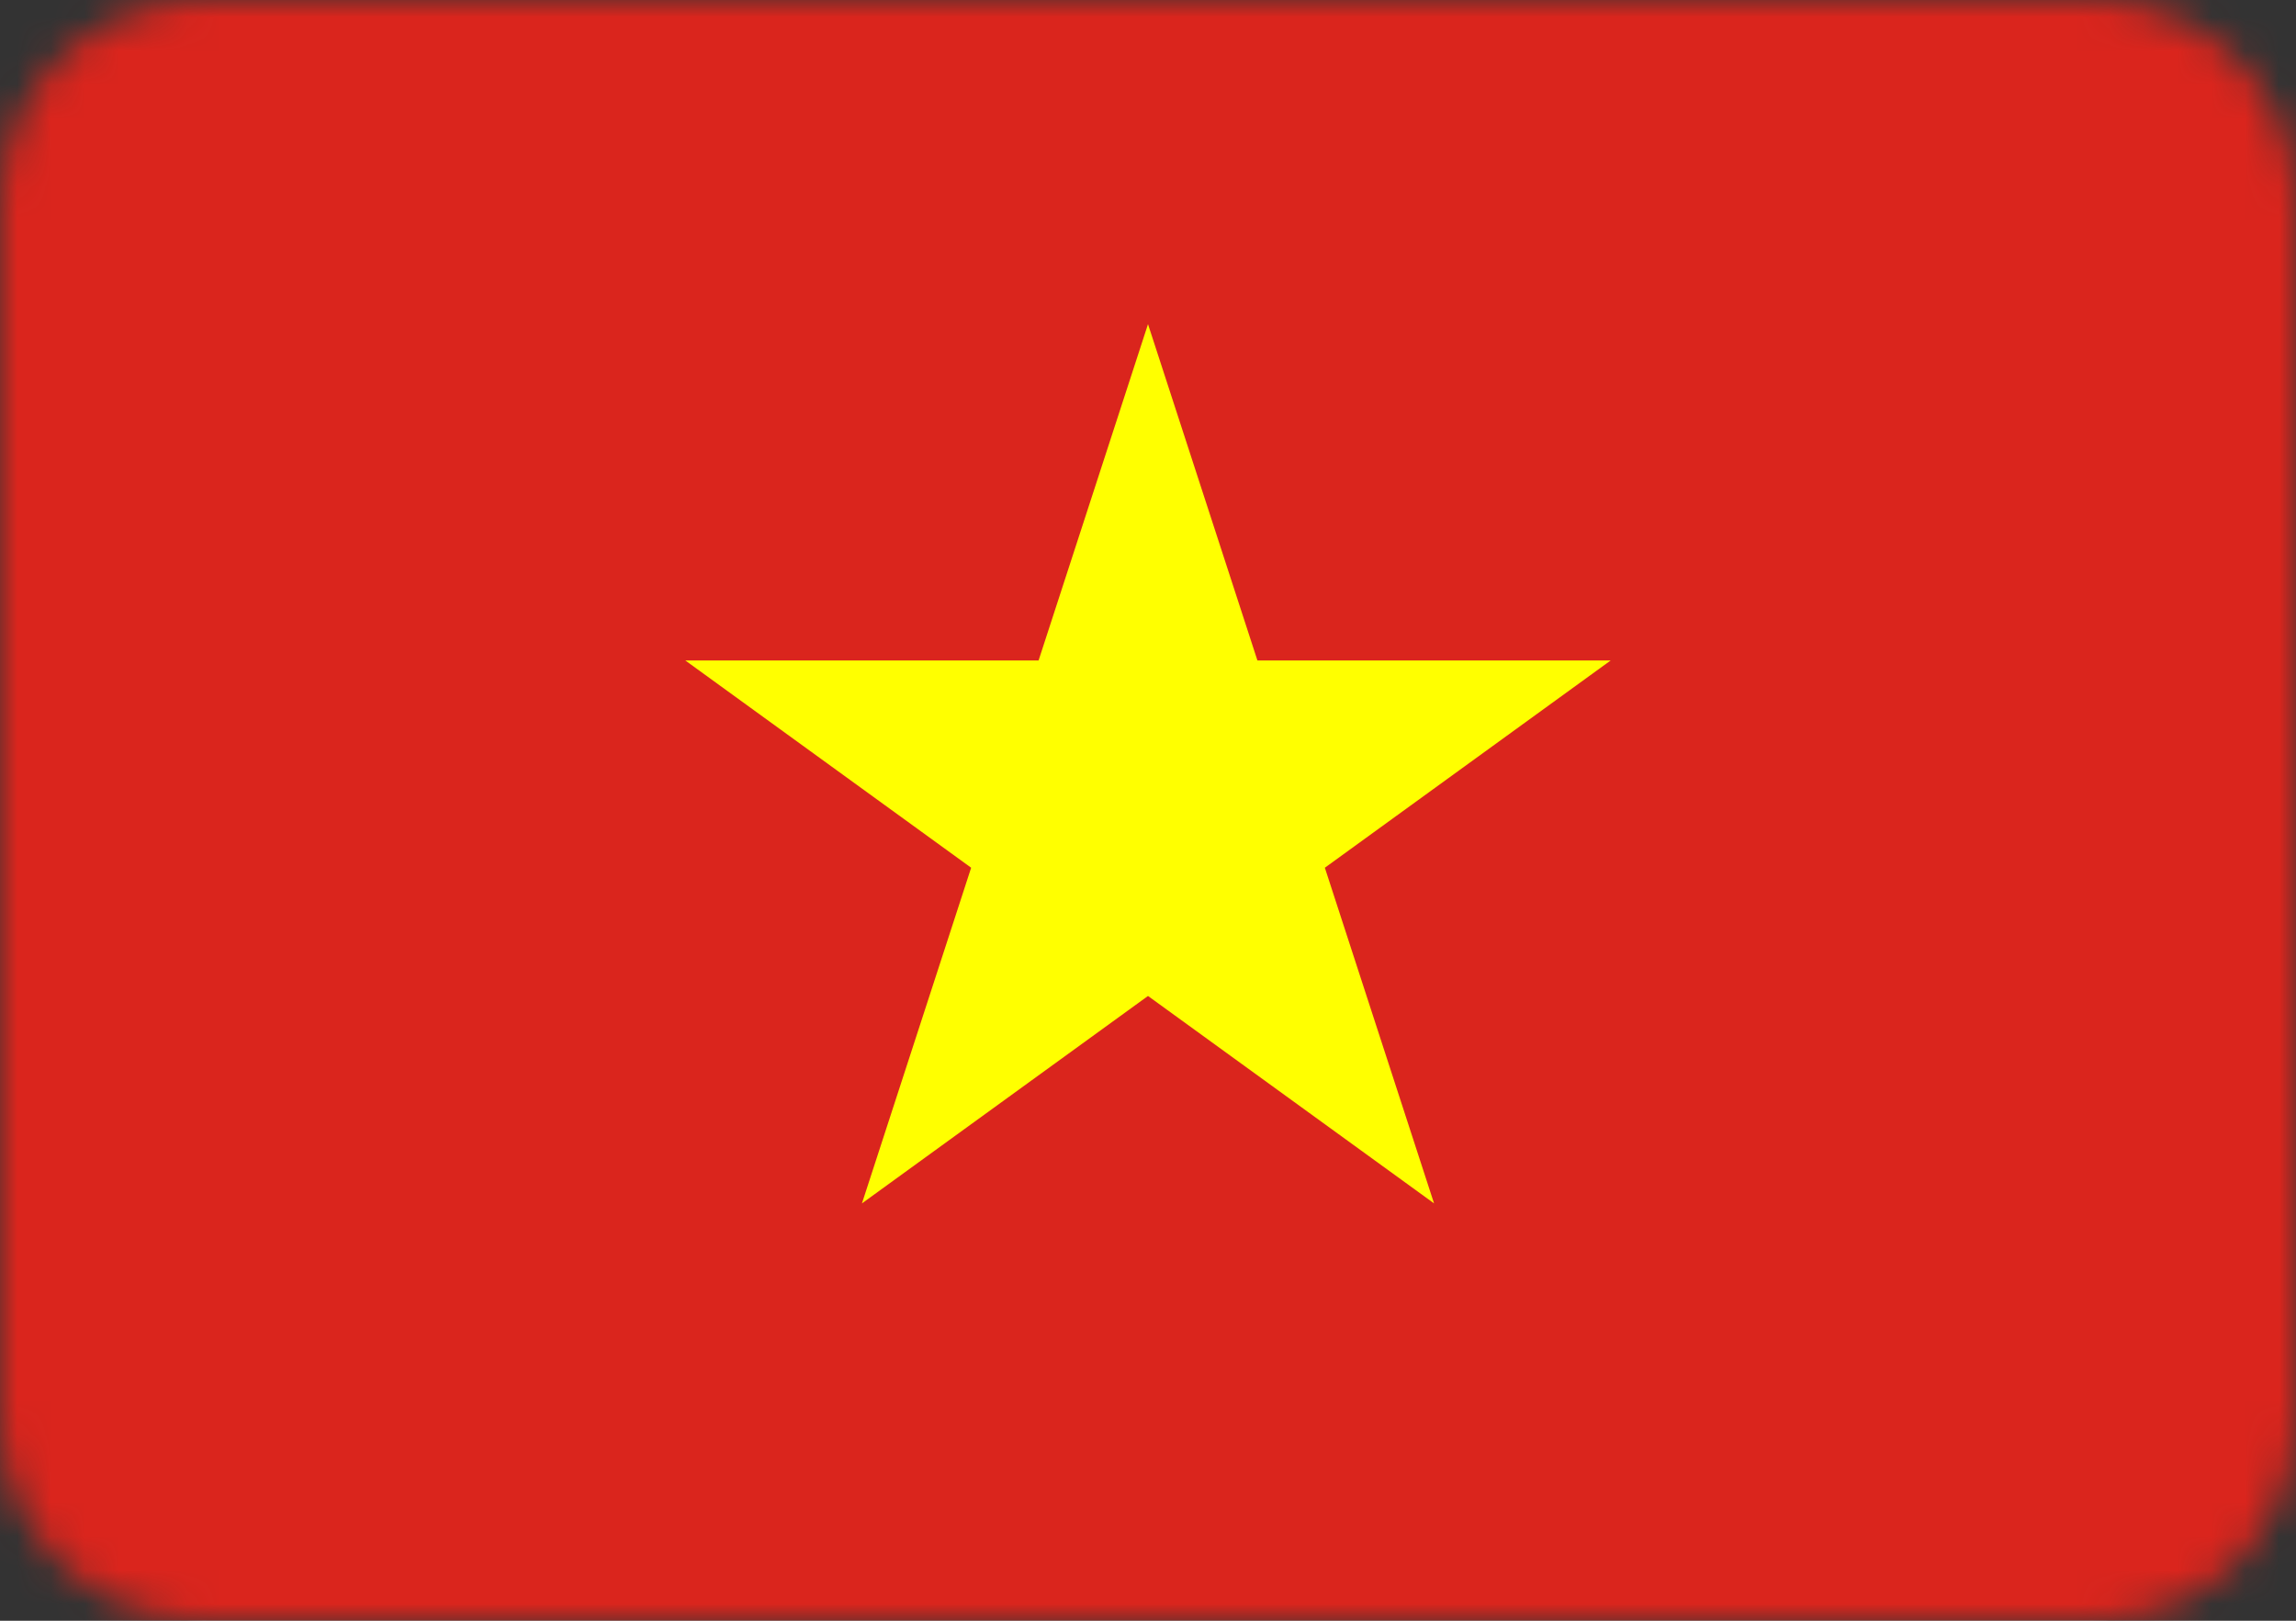 <svg width="68" height="48" viewBox="0 0 68 48" fill="none" xmlns="http://www.w3.org/2000/svg">
<rect x="0" y="0" width="68" height="48" fill="#333333" stroke="none"/>
<mask id="mask0_901_12337" style="mask-type:luminance" maskUnits="userSpaceOnUse" x="0" y="0" width="68" height="48">
<path d="M62 0H6C2.686 0 0 2.686 0 6V42C0 45.314 2.686 48 6 48H62C65.314 48 68 45.314 68 42V6C68 2.686 65.314 0 62 0Z" fill="white"/>
</mask>
<g mask="url(#mask0_901_12337)">
<path d="M62 0H6C2.686 0 0 2.686 0 6V42C0 45.314 2.686 48 6 48H62C65.314 48 68 45.314 68 42V6C68 2.686 65.314 0 62 0Z" fill="white"/>
<path d="M70 0H-2V48H70V0Z" fill="#DA251D"/>
<path d="M34 9.6L25.528 35.64L47.704 19.56H20.296L42.472 35.64L34 9.6Z" fill="#FFFF00"/>
</g>
</svg>
